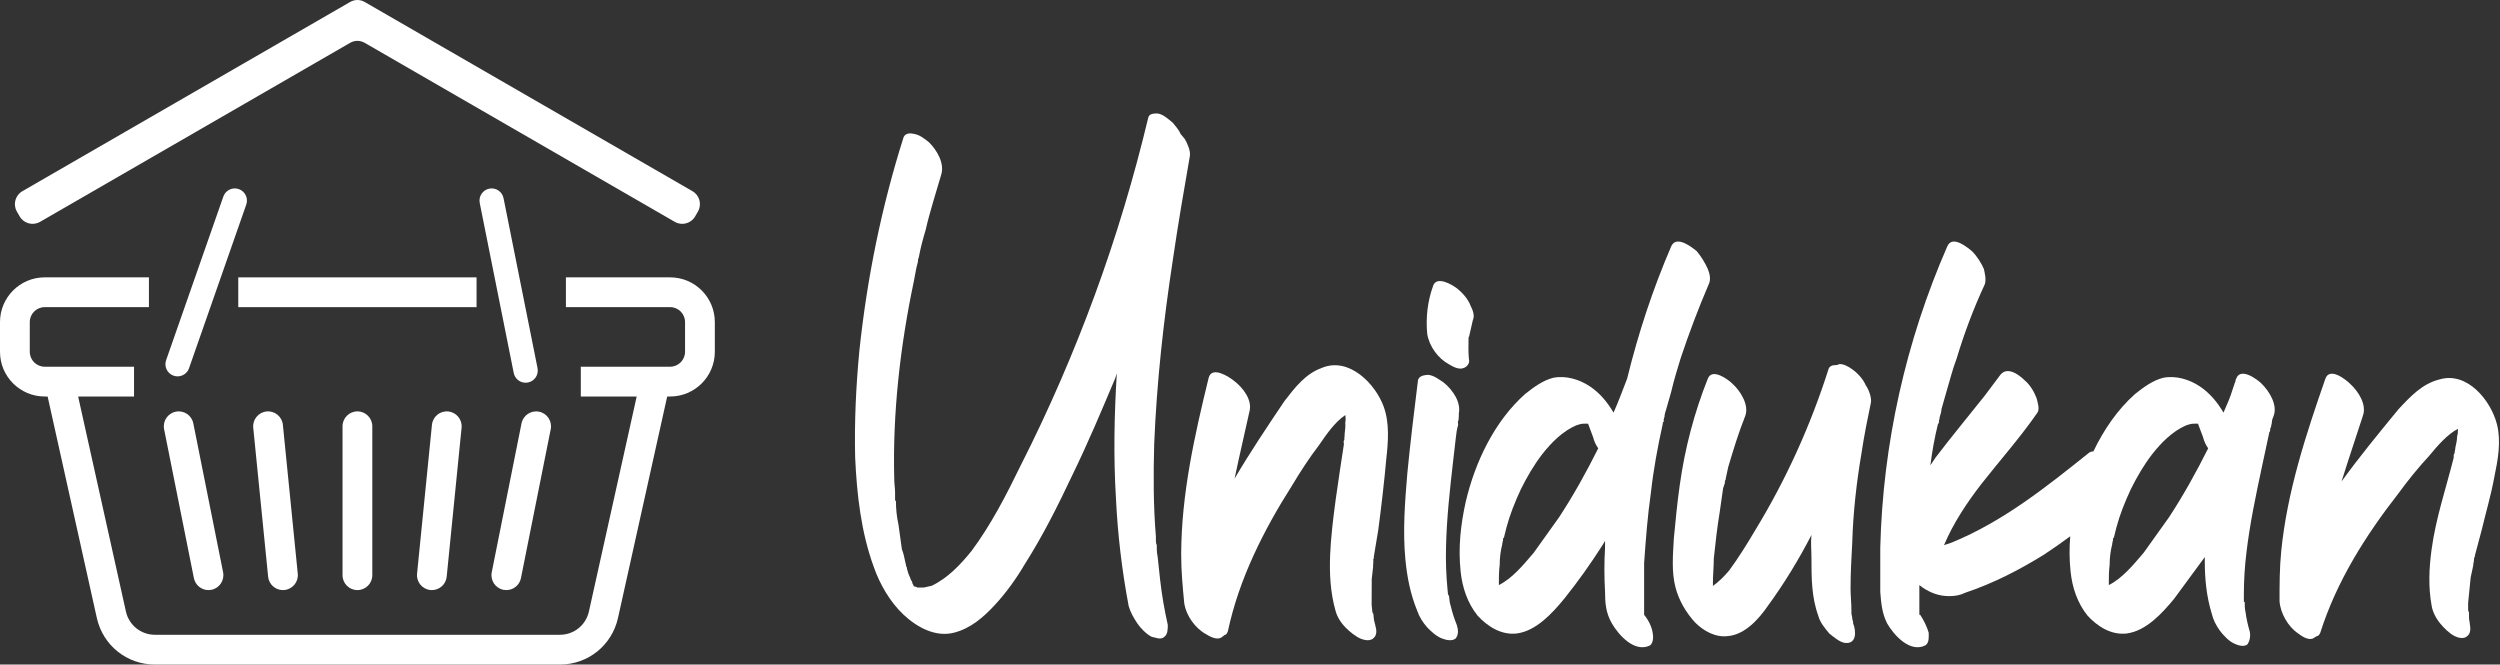 <svg width="158" height="42" viewBox="0 0 158 42" fill="none" xmlns="http://www.w3.org/2000/svg">
<rect x="0" y="0" width="158" height="42" fill="#333333" stroke="none"/>
<path fill-rule="evenodd" clip-rule="evenodd" d="M37.242 8.318L43.767 12.085C44.215 12.344 44.369 12.921 44.111 13.369L43.932 13.679C43.673 14.127 43.097 14.281 42.648 14.022L23.058 2.712C22.759 2.539 22.418 2.539 22.119 2.712L2.529 14.022C2.08 14.281 1.504 14.127 1.245 13.679L1.066 13.369C0.808 12.921 0.962 12.344 1.411 12.085L22.119 0.13C22.418 -0.043 22.759 -0.043 23.058 0.13L33.412 6.108L37.242 8.318Z" fill="white"/>
<path fill-rule="evenodd" clip-rule="evenodd" d="M15.059 19.412H30.118V17.529H15.059V19.412Z" fill="white"/>
<path fill-rule="evenodd" clip-rule="evenodd" d="M42.354 17.529H35.766V19.411H42.354C42.873 19.411 43.295 19.834 43.295 20.352V22.235C43.295 22.754 42.873 23.176 42.354 23.176H36.707V25.059H40.239L37.22 38.644C37.027 39.511 36.272 40.118 35.383 40.118H9.794C8.906 40.118 8.15 39.511 7.957 38.644L4.938 25.059H8.471V23.176H2.823C2.305 23.176 1.882 22.754 1.882 22.235V20.352C1.882 19.834 2.305 19.411 2.823 19.411H9.412V17.529H2.823C1.267 17.529 0 18.796 0 20.352V22.235C0 23.792 1.267 25.059 2.823 25.059H3.01L6.119 39.052C6.505 40.787 8.017 42 9.794 42H35.383C37.161 42 38.672 40.787 39.058 39.052L42.167 25.059H42.354C43.911 25.059 45.177 23.792 45.177 22.235V20.352C45.177 18.796 43.911 17.529 42.354 17.529Z" fill="white"/>
<path fill-rule="evenodd" clip-rule="evenodd" d="M21.648 26.941V36.353C21.648 36.873 22.069 37.294 22.589 37.294C23.108 37.294 23.53 36.873 23.53 36.353V26.941C23.53 26.421 23.108 25.999 22.589 25.999C22.069 25.999 21.648 26.421 21.648 26.941Z" fill="white"/>
<path fill-rule="evenodd" clip-rule="evenodd" d="M27.299 26.847L26.358 36.259C26.306 36.776 26.684 37.237 27.201 37.29C27.233 37.293 27.264 37.294 27.296 37.294C27.773 37.294 28.182 36.932 28.231 36.447L29.172 27.035C29.224 26.517 28.846 26.056 28.329 26.004C27.812 25.953 27.351 26.33 27.299 26.847Z" fill="white"/>
<path fill-rule="evenodd" clip-rule="evenodd" d="M32.96 26.756L31.078 36.168C30.976 36.678 31.307 37.174 31.816 37.276C31.878 37.288 31.941 37.294 32.002 37.294C32.441 37.294 32.834 36.985 32.924 36.538L34.806 27.125C34.908 26.615 34.577 26.12 34.068 26.018C33.56 25.917 33.062 26.247 32.96 26.756Z" fill="white"/>
<path fill-rule="evenodd" clip-rule="evenodd" d="M16.848 26.004C16.331 26.056 15.953 26.517 16.005 27.035L16.946 36.447C16.994 36.932 17.404 37.294 17.881 37.294C17.913 37.294 17.944 37.293 17.976 37.289C18.493 37.237 18.871 36.776 18.819 36.259L17.878 26.847C17.826 26.33 17.365 25.953 16.848 26.004Z" fill="white"/>
<path fill-rule="evenodd" clip-rule="evenodd" d="M12.254 36.537C12.343 36.985 12.736 37.294 13.176 37.294C13.237 37.294 13.299 37.288 13.361 37.276C13.871 37.174 14.201 36.678 14.1 36.168L12.217 26.756C12.116 26.247 11.619 25.916 11.11 26.018C10.6 26.12 10.27 26.616 10.371 27.125L12.254 36.537Z" fill="white"/>
<path fill-rule="evenodd" clip-rule="evenodd" d="M10.969 23.743C11.053 23.773 11.138 23.786 11.222 23.786C11.54 23.786 11.836 23.588 11.947 23.272L15.564 12.929C15.704 12.529 15.493 12.091 15.093 11.951C14.693 11.811 14.255 12.022 14.115 12.422L10.498 22.765C10.358 23.165 10.569 23.603 10.969 23.743Z" fill="white"/>
<path fill-rule="evenodd" clip-rule="evenodd" d="M32.468 23.571C32.541 23.936 32.861 24.188 33.22 24.188C33.27 24.188 33.321 24.183 33.371 24.173C33.787 24.09 34.057 23.685 33.973 23.269L31.824 12.525C31.741 12.109 31.337 11.84 30.921 11.923C30.506 12.006 30.236 12.41 30.319 12.826L32.468 23.571Z" fill="white"/>
<path fill-rule="evenodd" clip-rule="evenodd" d="M74.126 16.406C74.448 14.204 74.824 12.004 75.2 9.856C75.253 9.534 75.039 9.05 74.877 8.782L74.609 8.46C74.502 8.192 74.287 7.977 74.126 7.762C73.857 7.547 73.535 7.225 73.159 7.171C72.945 7.171 72.623 7.171 72.569 7.44C71.656 11.252 70.528 15.01 69.186 18.661C67.844 22.312 66.287 25.909 64.516 29.399C63.603 31.279 62.636 33.158 61.401 34.821C60.704 35.681 59.898 36.54 58.878 37.023L58.395 37.13H57.965C57.912 37.077 57.858 37.077 57.804 37.077L57.75 37.023V37.077C57.75 37.023 57.697 37.023 57.697 37.023H57.75C57.697 36.916 57.643 36.862 57.643 36.755C57.59 36.701 57.536 36.594 57.536 36.54C57.428 36.325 57.374 36.164 57.321 35.95C57.321 35.896 57.321 35.842 57.267 35.788C57.267 35.681 57.214 35.573 57.214 35.519C57.16 35.252 57.106 34.983 56.999 34.715L56.784 33.158C56.677 32.675 56.623 32.191 56.623 31.654C56.569 31.654 56.569 31.6 56.569 31.6V31.117C56.569 30.849 56.516 30.58 56.516 30.258C56.408 26.124 56.891 21.882 57.75 17.802L57.912 16.943L58.019 16.514V16.406L58.072 16.245C58.18 15.654 58.341 15.064 58.502 14.527C58.771 13.346 59.146 12.218 59.469 11.091C59.737 10.339 59.2 9.48 58.717 8.997C58.448 8.782 58.126 8.513 57.75 8.46C57.536 8.406 57.214 8.406 57.106 8.675C55.71 13.077 54.797 17.587 54.314 22.151C54.099 24.406 53.992 26.661 54.046 28.916C54.153 31.279 54.422 33.641 55.227 35.842C55.603 36.916 56.247 38.043 57.106 38.849C57.965 39.654 59.146 40.298 60.328 39.976C61.348 39.707 62.153 39.01 62.851 38.258C63.603 37.453 64.247 36.54 64.784 35.627C65.911 33.855 66.878 31.923 67.79 29.99C68.757 28.003 69.616 25.963 70.475 23.923L70.582 23.6C70.421 26.232 70.368 28.862 70.528 31.493C70.636 33.748 70.905 36.057 71.334 38.311C71.441 38.688 71.656 39.063 71.871 39.386C72.085 39.707 72.461 40.084 72.784 40.245C73.052 40.298 73.374 40.459 73.589 40.245C73.804 40.084 73.804 39.761 73.804 39.493C73.589 38.526 73.428 37.613 73.32 36.647L73.159 35.144C73.106 34.929 73.106 34.715 73.106 34.446C73.052 34.338 73.052 34.231 73.052 34.124V33.909C72.891 31.977 72.891 29.99 72.945 28.057C73.106 24.138 73.535 20.272 74.126 16.406Z" fill="white"/>
<path fill-rule="evenodd" clip-rule="evenodd" d="M83.554 23.245C82.511 23.615 81.839 24.488 81.168 25.362C80.083 26.977 78.998 28.591 78.025 30.249L78.286 29.037L78.965 26.006C79.165 25.285 78.549 24.481 77.968 24.052C77.675 23.81 76.582 23.106 76.387 23.88C75.497 27.526 74.666 31.219 74.651 34.996C74.647 36.075 74.745 37.091 74.848 38.16C74.973 38.903 75.536 39.712 76.219 40.078C76.448 40.217 76.847 40.449 77.158 40.311L77.41 40.125C77.517 40.115 77.56 40.002 77.603 39.891C78.31 36.586 79.85 33.526 81.677 30.653C82.188 29.795 82.752 28.931 83.375 28.116C83.848 27.424 84.369 26.672 85.027 26.231C85.043 26.392 85.058 26.552 85.02 26.718C85.041 26.932 85.013 27.204 84.98 27.423C84.991 27.529 84.952 27.695 84.963 27.802C84.914 27.86 84.919 27.914 84.919 27.914L84.935 28.074C84.639 30.044 84.142 33.064 84.065 35.067C84.018 36.258 84.077 37.439 84.404 38.594C84.494 38.963 84.749 39.37 85.047 39.665C85.286 39.912 85.696 40.25 86.032 40.379C86.256 40.466 86.64 40.537 86.834 40.302C87.032 40.122 87.001 39.801 86.922 39.539C86.912 39.432 86.843 39.277 86.828 39.117L86.797 38.796C86.738 38.747 86.728 38.64 86.723 38.587L86.687 38.213L86.693 36.594L86.781 35.831C86.766 35.67 86.809 35.558 86.794 35.398L86.789 35.344C86.837 35.286 86.832 35.232 86.826 35.179L87.1 33.534C87.259 32.387 87.513 30.2 87.613 29.003C87.73 27.968 87.831 26.771 87.46 25.728C86.942 24.267 85.266 22.541 83.554 23.245Z" fill="white"/>
<path fill-rule="evenodd" clip-rule="evenodd" d="M91.572 23.021C91.802 23.161 92.201 23.392 92.512 23.255C92.72 23.181 92.914 22.946 92.834 22.684C92.793 22.257 92.805 21.824 92.813 21.338C92.846 21.119 92.823 21.445 92.856 21.226L92.932 20.895L93.084 20.233C93.219 19.95 93.076 19.587 92.943 19.33C92.795 18.912 92.433 18.516 92.141 18.274C91.789 17.984 90.76 17.382 90.56 18.103C90.22 19.052 90.104 20.088 90.201 21.104C90.332 21.9 90.89 22.655 91.572 23.021Z" fill="white"/>
<path fill-rule="evenodd" clip-rule="evenodd" d="M91.253 24.185C90.965 23.997 90.613 23.707 90.234 23.689C90.02 23.71 89.699 23.741 89.618 24.018C89.376 25.983 89.133 27.949 88.944 29.909C88.793 31.703 88.647 33.551 88.822 35.368C88.93 36.49 89.139 37.549 89.563 38.587C89.71 39.004 89.902 39.309 90.205 39.658C90.445 39.904 90.801 40.248 91.191 40.372C91.415 40.458 91.799 40.53 91.998 40.349C92.191 40.114 92.16 39.794 92.081 39.531C91.938 39.167 91.79 38.75 91.695 38.328C91.621 38.119 91.601 37.906 91.58 37.692C91.575 37.638 91.516 37.59 91.511 37.537L91.48 37.216C91.398 36.361 91.365 35.447 91.389 34.582C91.428 32.744 91.633 30.944 91.837 29.145L92.014 27.617C92.042 27.345 92.075 27.126 92.156 26.849L92.14 26.688C92.135 26.635 92.178 26.523 92.183 26.576C92.173 26.47 92.211 26.304 92.196 26.144C92.343 25.429 91.838 24.668 91.253 24.185Z" fill="white"/>
<path fill-rule="evenodd" clip-rule="evenodd" d="M98.54 32.682L96.929 34.937C96.284 35.689 95.587 36.548 94.728 36.977C94.728 36.548 94.728 36.118 94.781 35.689C94.781 35.259 94.835 34.83 94.942 34.4C94.942 34.292 94.996 34.186 94.996 34.078V34.025L95.05 33.971L95.211 33.326C95.426 32.521 95.748 31.715 96.124 30.91C96.499 30.158 96.929 29.407 97.466 28.709C98.056 27.958 98.754 27.259 99.614 26.883C99.774 26.83 99.936 26.776 100.097 26.776H100.365L100.687 27.635C100.741 27.85 100.848 28.118 101.009 28.333C100.258 29.837 99.453 31.287 98.54 32.682ZM107.989 17.971C108.15 17.649 108.043 17.273 107.935 17.005C107.774 16.629 107.506 16.199 107.237 15.877C106.915 15.609 105.949 14.857 105.627 15.555C104.446 18.293 103.533 21.085 102.835 23.93C102.566 24.628 102.244 25.488 101.976 26.078C101.6 25.434 101.117 24.843 100.473 24.414C99.828 23.984 98.969 23.716 98.164 23.877C97.52 24.038 96.929 24.468 96.392 24.897C94.459 26.615 93.224 29.192 92.634 31.715C92.312 33.165 92.151 34.615 92.312 36.118C92.419 37.138 92.741 38.105 93.386 38.91C94.03 39.608 94.889 40.145 95.855 40.037C97.09 39.876 98.11 38.749 98.862 37.836C99.721 36.763 100.526 35.635 101.278 34.454L101.439 34.186V34.615C101.385 35.528 101.385 36.44 101.439 37.407C101.439 38.105 101.492 38.749 101.868 39.393C102.298 40.145 103.318 41.273 104.284 40.789C104.499 40.628 104.499 40.199 104.446 39.984C104.392 39.608 104.177 39.178 103.909 38.857V35.581C104.016 34.078 104.123 32.629 104.338 31.125C104.499 29.675 104.768 28.226 105.09 26.776V26.722C105.09 26.722 105.09 26.669 105.143 26.669C105.143 26.562 105.143 26.454 105.197 26.347C105.197 26.186 105.251 26.024 105.305 25.864L105.627 24.736C105.788 24.038 106.002 23.34 106.217 22.642C106.754 21.031 107.345 19.474 107.989 17.971Z" fill="white"/>
<path fill-rule="evenodd" clip-rule="evenodd" d="M117.062 23.34C116.848 23.179 116.472 22.964 116.203 23.018C116.149 23.072 116.096 23.072 116.042 23.072C115.828 23.072 115.613 23.125 115.559 23.34C114.431 26.883 112.875 30.32 110.942 33.488C110.404 34.4 109.868 35.259 109.277 36.065C108.955 36.44 108.633 36.763 108.257 37.031V36.816C108.257 36.333 108.311 35.796 108.311 35.313C108.418 34.292 108.526 33.327 108.686 32.36L108.901 30.856L109.009 30.535C109.009 30.427 109.009 30.373 109.062 30.32V30.266L109.224 29.514C109.546 28.441 109.868 27.366 110.297 26.293C110.566 25.595 109.975 24.682 109.492 24.253C109.224 23.984 108.203 23.232 107.935 23.93C107.076 26.078 106.485 28.333 106.163 30.642C106.002 31.769 105.895 32.897 105.787 34.025C105.734 35.044 105.626 36.118 105.895 37.138C106.11 37.944 106.539 38.695 107.129 39.34C107.666 39.876 108.418 40.306 109.224 40.199C110.297 40.092 111.156 39.125 111.747 38.266C112.767 36.87 113.68 35.367 114.485 33.809C114.431 34.292 114.485 34.83 114.485 35.313C114.485 36.494 114.485 37.729 114.914 38.91C115.022 39.34 115.344 39.715 115.613 40.038C115.881 40.253 116.257 40.575 116.579 40.628C117.331 40.736 117.331 39.93 117.116 39.393V39.34C117.116 39.232 117.062 39.178 117.062 39.071C117.062 38.964 117.009 38.856 117.009 38.749V38.588C117.009 38.105 116.955 37.622 116.955 37.192C116.955 36.226 117.009 35.259 117.062 34.292C117.116 32.414 117.331 30.481 117.653 28.602C117.814 27.527 118.029 26.454 118.244 25.434C118.297 25.112 118.082 24.575 117.921 24.36C117.76 23.984 117.438 23.608 117.062 23.34Z" fill="white"/>
<path fill-rule="evenodd" clip-rule="evenodd" d="M137.088 32.682L135.477 34.937C134.832 35.689 134.135 36.548 133.276 36.977C133.276 36.548 133.276 36.118 133.329 35.689C133.329 35.259 133.383 34.83 133.49 34.4C133.49 34.292 133.544 34.186 133.544 34.078V34.025L133.598 33.971L133.759 33.326C133.973 32.521 134.296 31.715 134.672 30.91C135.047 30.158 135.477 29.407 136.014 28.709C136.604 27.958 137.302 27.259 138.161 26.883C138.322 26.83 138.483 26.776 138.645 26.776H138.913L139.235 27.635C139.289 27.85 139.396 28.118 139.557 28.333C138.806 29.837 138 31.287 137.088 32.682ZM141.329 23.93C141.275 24.038 141.275 24.091 141.275 24.145C141.222 24.199 141.222 24.253 141.222 24.253L141.114 24.574C140.953 25.112 140.738 25.595 140.524 26.078C140.148 25.434 139.665 24.843 139.02 24.414C138.376 23.984 137.517 23.716 136.712 23.877C136.068 24.038 135.477 24.468 134.94 24.897C133.834 25.88 132.964 27.149 132.305 28.523C132.215 28.529 132.125 28.551 132.041 28.602C129.356 30.75 126.618 32.95 123.343 34.292L122.86 34.454C123.451 33.058 124.309 31.77 125.222 30.588C126.403 29.085 127.692 27.635 128.766 26.078C128.927 25.864 128.766 25.38 128.712 25.166C128.551 24.736 128.283 24.306 127.96 24.038C127.585 23.662 126.833 23.125 126.403 23.716L125.437 25.005C124.417 26.293 123.343 27.581 122.323 28.924L122.001 29.407C122.108 28.548 122.269 27.635 122.484 26.776C122.537 26.776 122.537 26.722 122.537 26.722V26.669C122.537 26.562 122.591 26.454 122.591 26.347C122.645 26.186 122.699 26.024 122.699 25.864L123.021 24.736C123.235 24.038 123.397 23.34 123.665 22.642C124.149 21.031 124.739 19.474 125.437 17.971C125.544 17.649 125.437 17.273 125.383 17.005C125.222 16.629 124.953 16.199 124.632 15.877C124.309 15.609 123.397 14.857 123.075 15.555C120.444 21.568 118.994 28.064 118.833 34.615V37.407C118.887 38.105 118.941 38.749 119.263 39.393C119.692 40.145 120.712 41.273 121.679 40.789C121.947 40.628 121.893 40.199 121.893 39.984C121.786 39.608 121.571 39.178 121.357 38.857H121.303V37.729V36.977L121.517 37.138C122.001 37.461 122.537 37.675 123.182 37.675C123.558 37.675 123.88 37.622 124.202 37.461C125.974 36.87 127.638 36.011 129.195 35.044C129.754 34.677 130.3 34.289 130.839 33.894C130.779 34.626 130.779 35.366 130.86 36.118C130.967 37.138 131.289 38.105 131.934 38.91C132.578 39.608 133.437 40.145 134.403 40.037C135.638 39.876 136.658 38.749 137.41 37.836L139.343 35.206V35.474C139.343 36.601 139.45 37.675 139.772 38.749C139.879 39.178 140.04 39.501 140.309 39.876C140.524 40.145 140.846 40.52 141.222 40.682C141.437 40.789 141.812 40.897 142.027 40.736C142.188 40.52 142.242 40.199 142.188 39.93C142.081 39.554 141.973 39.125 141.92 38.695C141.866 38.48 141.866 38.266 141.866 38.051C141.812 38.051 141.812 37.998 141.812 37.998V37.568C141.812 36.709 141.866 35.796 141.973 34.937C142.188 33.112 142.564 31.34 142.94 29.568L143.262 28.064L143.423 27.313C143.477 27.259 143.477 27.206 143.477 27.152C143.477 27.098 143.477 27.045 143.53 26.991C143.53 26.883 143.584 26.776 143.584 26.669C143.584 26.562 143.638 26.4 143.691 26.293C143.96 25.595 143.423 24.736 142.94 24.253C142.671 23.984 141.597 23.179 141.329 23.93Z" fill="white"/>
<path fill-rule="evenodd" clip-rule="evenodd" d="M157.812 26.83C157.436 25.326 155.932 23.447 154.161 23.984C153.087 24.253 152.335 25.058 151.584 25.864C150.349 27.366 149.114 28.87 147.986 30.427L148.362 29.246L149.329 26.293C149.597 25.595 149.06 24.736 148.523 24.253C148.255 23.984 147.235 23.179 146.966 23.93C145.731 27.474 144.55 31.071 144.174 34.83C144.067 35.904 144.067 36.924 144.067 37.998C144.12 38.749 144.603 39.608 145.248 40.038C145.463 40.199 145.839 40.467 146.161 40.36L146.429 40.199C146.537 40.199 146.591 40.091 146.644 39.984C147.664 36.763 149.49 33.863 151.584 31.179C152.174 30.373 152.819 29.568 153.516 28.816C154.053 28.172 154.644 27.474 155.342 27.098C155.342 27.259 155.342 27.42 155.288 27.581C155.288 27.796 155.235 28.064 155.181 28.279C155.181 28.387 155.127 28.548 155.127 28.656C155.074 28.709 155.074 28.762 155.074 28.762V28.924C154.59 30.856 153.946 32.736 153.677 34.722C153.516 35.904 153.463 37.084 153.677 38.266C153.731 38.642 153.946 39.071 154.214 39.393C154.429 39.662 154.805 40.038 155.127 40.199C155.342 40.306 155.718 40.413 155.932 40.199C156.147 40.038 156.147 39.715 156.094 39.447C156.094 39.34 156.04 39.178 156.04 39.017V38.695C155.986 38.642 155.986 38.534 155.986 38.48V38.105L156.147 36.494L156.308 35.742C156.308 35.581 156.362 35.474 156.362 35.313V35.259C156.416 35.206 156.416 35.152 156.416 35.098L156.845 33.488C157.113 32.36 157.436 31.286 157.65 30.105C157.865 29.085 158.08 27.904 157.812 26.83Z" fill="white"/>
</svg>
